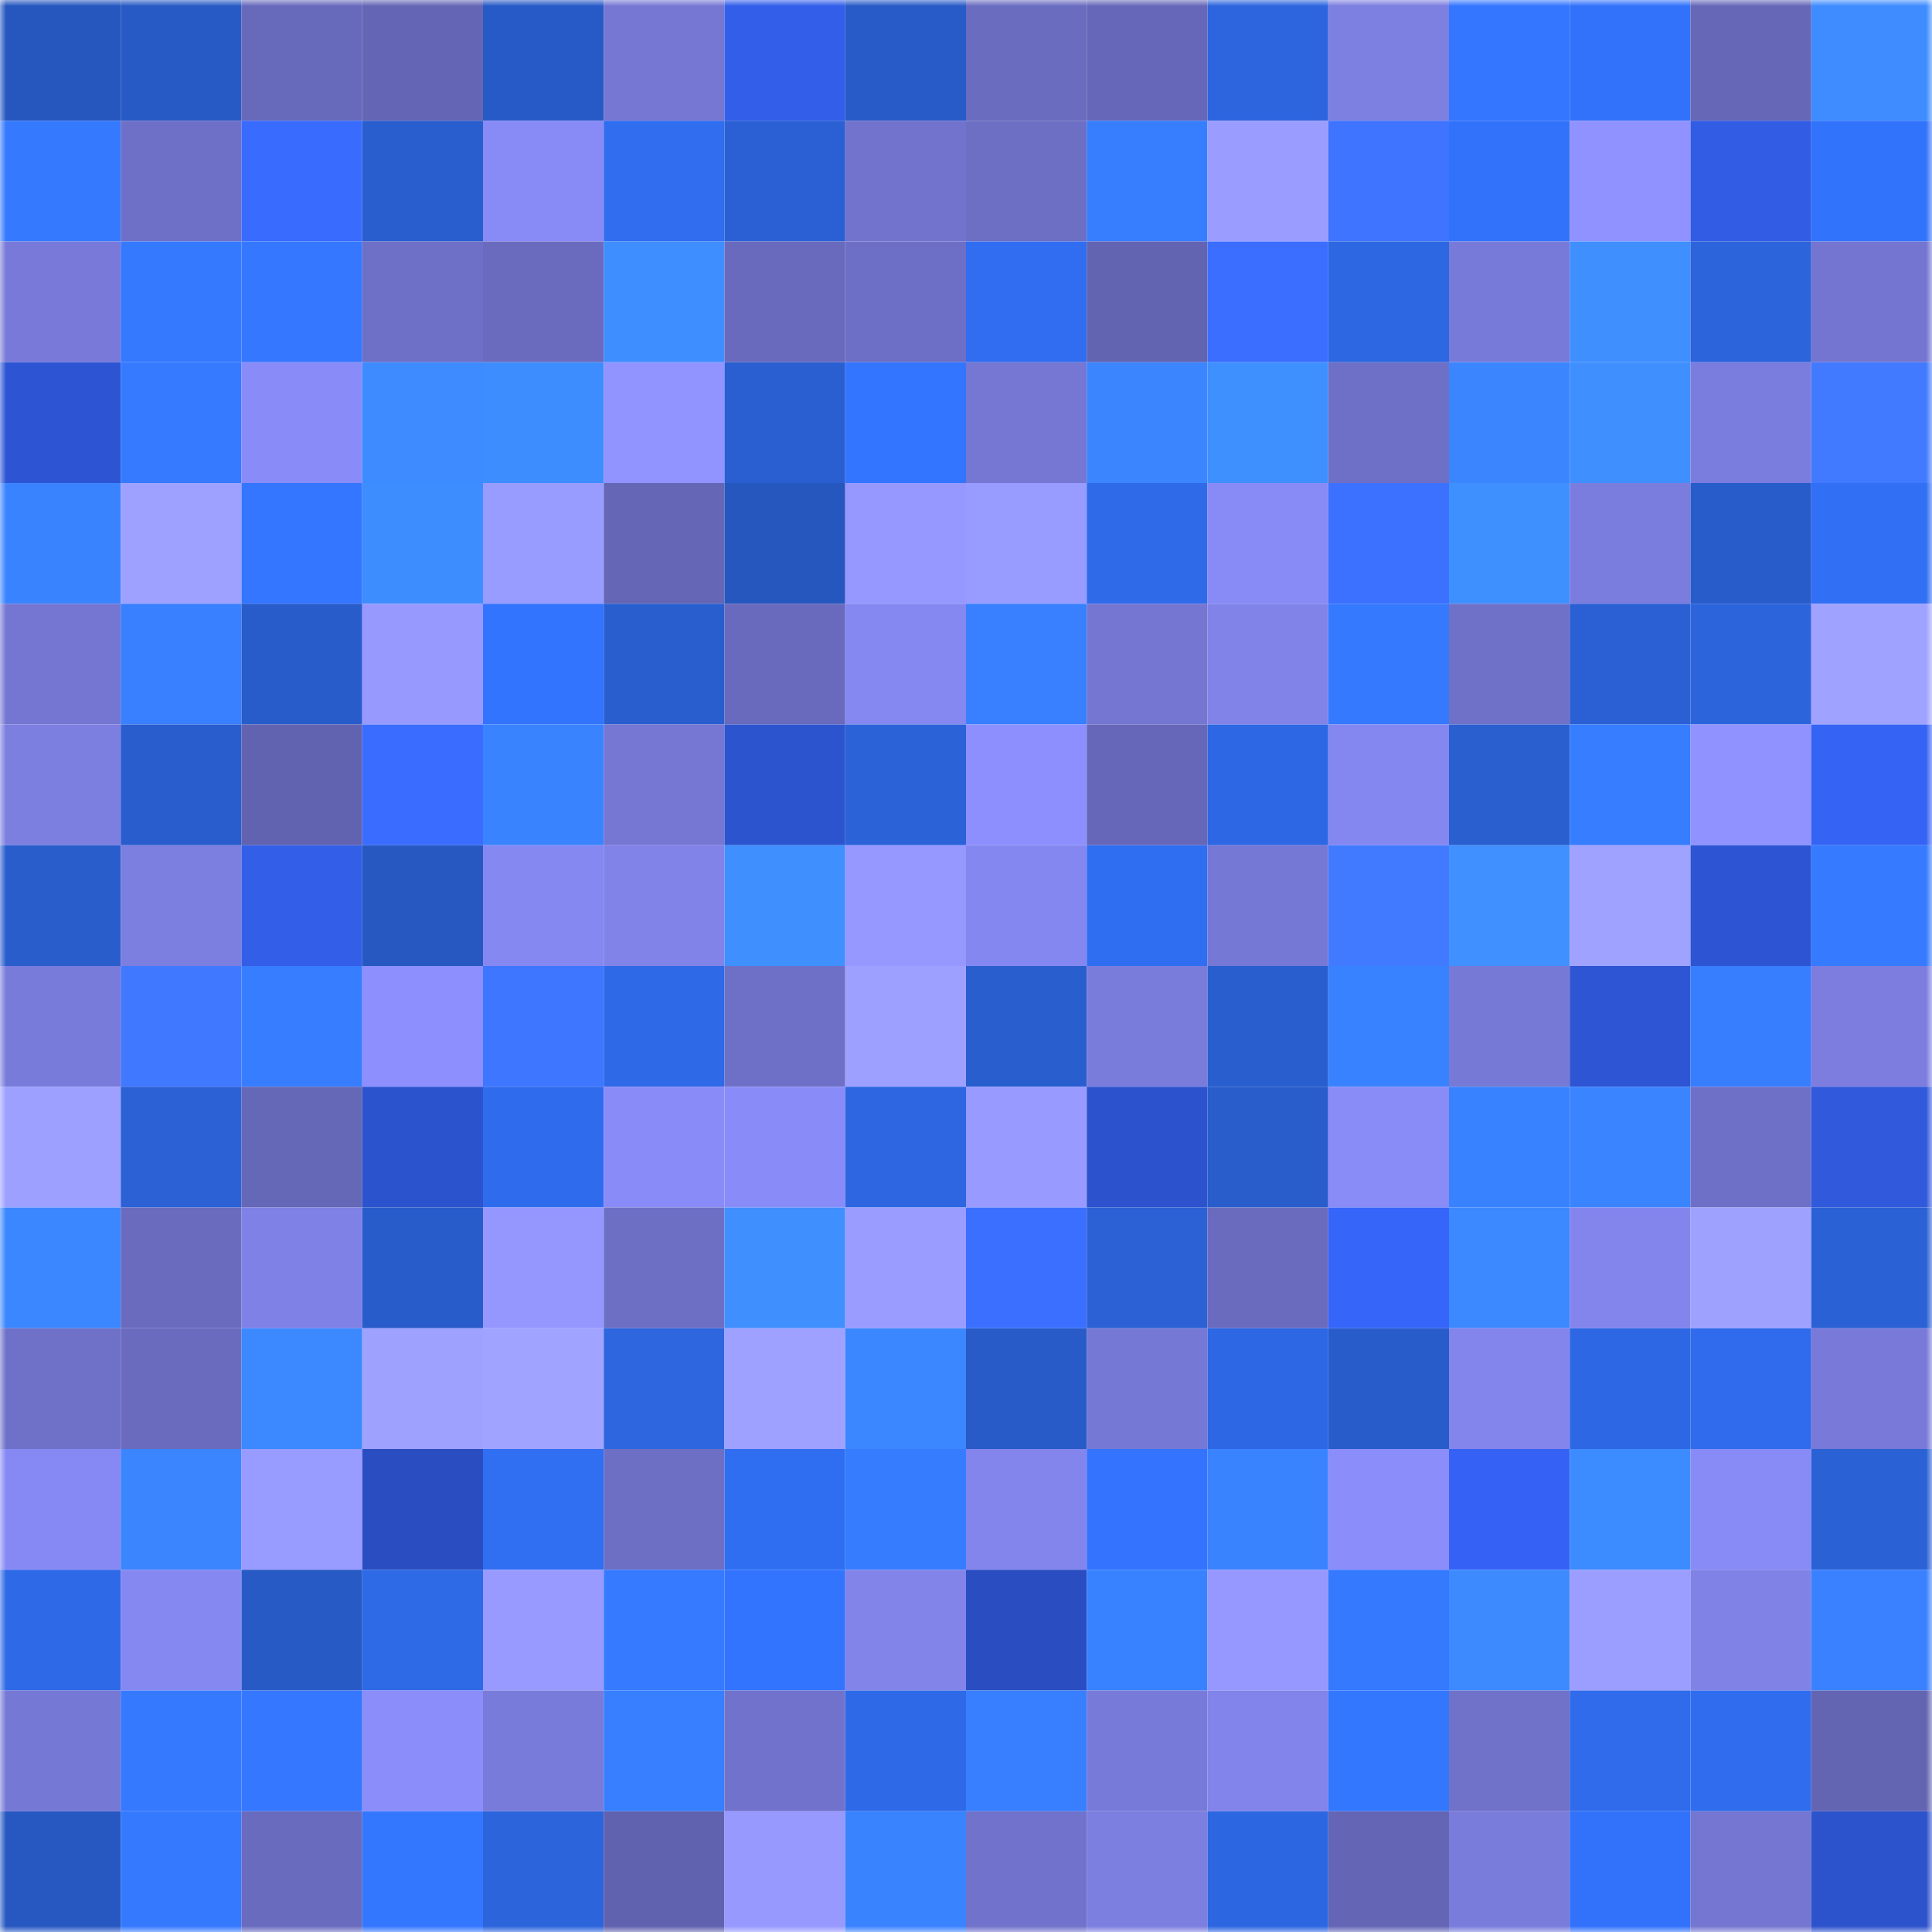 <svg viewBox="0 0 160 160" fill="none" role="img" xmlns="http://www.w3.org/2000/svg" width="240" height="240" name="basenames%2Cwuj668.base.eth"><mask id="1958596841" mask-type="alpha" maskUnits="userSpaceOnUse" x="0" y="0" width="160" height="160"><rect width="160" height="160" fill="#FFFFFF"></rect></mask><g mask="url(#1958596841)"><rect x="0" y="0" width="10" height="10" fill="#2657bf"></rect><rect x="10" y="0" width="10" height="10" fill="#275ac5"></rect><rect x="20" y="0" width="10" height="10" fill="#6769bb"></rect><rect x="30" y="0" width="10" height="10" fill="#6466b5"></rect><rect x="40" y="0" width="10" height="10" fill="#285ac7"></rect><rect x="50" y="0" width="10" height="10" fill="#7577d3"></rect><rect x="60" y="0" width="10" height="10" fill="#325eea"></rect><rect x="70" y="0" width="10" height="10" fill="#285bc8"></rect><rect x="80" y="0" width="10" height="10" fill="#6a6cc0"></rect><rect x="90" y="0" width="10" height="10" fill="#6667b8"></rect><rect x="100" y="0" width="10" height="10" fill="#2d65df"></rect><rect x="110" y="0" width="10" height="10" fill="#7d7fe1"></rect><rect x="120" y="0" width="10" height="10" fill="#3476ff"></rect><rect x="130" y="0" width="10" height="10" fill="#3272fb"></rect><rect x="140" y="0" width="10" height="10" fill="#6667b7"></rect><rect x="150" y="0" width="10" height="10" fill="#3e8cff"></rect><rect x="0" y="10" width="10" height="10" fill="#3579ff"></rect><rect x="10" y="10" width="10" height="10" fill="#6e70c7"></rect><rect x="20" y="10" width="10" height="10" fill="#396bff"></rect><rect x="30" y="10" width="10" height="10" fill="#295ece"></rect><rect x="40" y="10" width="10" height="10" fill="#888af6"></rect><rect x="50" y="10" width="10" height="10" fill="#306def"></rect><rect x="60" y="10" width="10" height="10" fill="#2a60d4"></rect><rect x="70" y="10" width="10" height="10" fill="#7173cd"></rect><rect x="80" y="10" width="10" height="10" fill="#6d6fc5"></rect><rect x="90" y="10" width="10" height="10" fill="#377eff"></rect><rect x="100" y="10" width="10" height="10" fill="#9a9dff"></rect><rect x="110" y="10" width="10" height="10" fill="#3e74ff"></rect><rect x="120" y="10" width="10" height="10" fill="#3272fa"></rect><rect x="130" y="10" width="10" height="10" fill="#8f92ff"></rect><rect x="140" y="10" width="10" height="10" fill="#315ce3"></rect><rect x="150" y="10" width="10" height="10" fill="#3273fc"></rect><rect x="0" y="20" width="10" height="10" fill="#7879d8"></rect><rect x="10" y="20" width="10" height="10" fill="#3579ff"></rect><rect x="20" y="20" width="10" height="10" fill="#3578ff"></rect><rect x="30" y="20" width="10" height="10" fill="#6e70c7"></rect><rect x="40" y="20" width="10" height="10" fill="#6a6bbf"></rect><rect x="50" y="20" width="10" height="10" fill="#3e8eff"></rect><rect x="60" y="20" width="10" height="10" fill="#696abd"></rect><rect x="70" y="20" width="10" height="10" fill="#6d6fc6"></rect><rect x="80" y="20" width="10" height="10" fill="#306df0"></rect><rect x="90" y="20" width="10" height="10" fill="#6263b1"></rect><rect x="100" y="20" width="10" height="10" fill="#3b6eff"></rect><rect x="110" y="20" width="10" height="10" fill="#2d67e2"></rect><rect x="120" y="20" width="10" height="10" fill="#787ad9"></rect><rect x="130" y="20" width="10" height="10" fill="#3f8fff"></rect><rect x="140" y="20" width="10" height="10" fill="#2c64dc"></rect><rect x="150" y="20" width="10" height="10" fill="#7375d1"></rect><rect x="0" y="30" width="10" height="10" fill="#2d55d3"></rect><rect x="10" y="30" width="10" height="10" fill="#367aff"></rect><rect x="20" y="30" width="10" height="10" fill="#898bf8"></rect><rect x="30" y="30" width="10" height="10" fill="#3d8bff"></rect><rect x="40" y="30" width="10" height="10" fill="#3e8dff"></rect><rect x="50" y="30" width="10" height="10" fill="#9194ff"></rect><rect x="60" y="30" width="10" height="10" fill="#2a5fd1"></rect><rect x="70" y="30" width="10" height="10" fill="#3375ff"></rect><rect x="80" y="30" width="10" height="10" fill="#7577d3"></rect><rect x="90" y="30" width="10" height="10" fill="#3b85ff"></rect><rect x="100" y="30" width="10" height="10" fill="#3f90ff"></rect><rect x="110" y="30" width="10" height="10" fill="#6e70c7"></rect><rect x="120" y="30" width="10" height="10" fill="#3b86ff"></rect><rect x="130" y="30" width="10" height="10" fill="#3f8fff"></rect><rect x="140" y="30" width="10" height="10" fill="#7b7dde"></rect><rect x="150" y="30" width="10" height="10" fill="#4179ff"></rect><rect x="0" y="40" width="10" height="10" fill="#3a83ff"></rect><rect x="10" y="40" width="10" height="10" fill="#9ea1ff"></rect><rect x="20" y="40" width="10" height="10" fill="#3476ff"></rect><rect x="30" y="40" width="10" height="10" fill="#3e8dff"></rect><rect x="40" y="40" width="10" height="10" fill="#999cff"></rect><rect x="50" y="40" width="10" height="10" fill="#6566b6"></rect><rect x="60" y="40" width="10" height="10" fill="#2657bf"></rect><rect x="70" y="40" width="10" height="10" fill="#9698ff"></rect><rect x="80" y="40" width="10" height="10" fill="#989bff"></rect><rect x="90" y="40" width="10" height="10" fill="#2f6ae9"></rect><rect x="100" y="40" width="10" height="10" fill="#888bf6"></rect><rect x="110" y="40" width="10" height="10" fill="#3c70ff"></rect><rect x="120" y="40" width="10" height="10" fill="#3f90ff"></rect><rect x="130" y="40" width="10" height="10" fill="#7b7dde"></rect><rect x="140" y="40" width="10" height="10" fill="#285cca"></rect><rect x="150" y="40" width="10" height="10" fill="#316ff4"></rect><rect x="0" y="50" width="10" height="10" fill="#7476d2"></rect><rect x="10" y="50" width="10" height="10" fill="#3880ff"></rect><rect x="20" y="50" width="10" height="10" fill="#285cca"></rect><rect x="30" y="50" width="10" height="10" fill="#9799ff"></rect><rect x="40" y="50" width="10" height="10" fill="#3374fe"></rect><rect x="50" y="50" width="10" height="10" fill="#295ecf"></rect><rect x="60" y="50" width="10" height="10" fill="#696abd"></rect><rect x="70" y="50" width="10" height="10" fill="#8688f1"></rect><rect x="80" y="50" width="10" height="10" fill="#3880ff"></rect><rect x="90" y="50" width="10" height="10" fill="#7476d1"></rect><rect x="100" y="50" width="10" height="10" fill="#8183e9"></rect><rect x="110" y="50" width="10" height="10" fill="#3579ff"></rect><rect x="120" y="50" width="10" height="10" fill="#6f71c8"></rect><rect x="130" y="50" width="10" height="10" fill="#2a60d3"></rect><rect x="140" y="50" width="10" height="10" fill="#2c64dc"></rect><rect x="150" y="50" width="10" height="10" fill="#a0a2ff"></rect><rect x="0" y="60" width="10" height="10" fill="#7c7ee0"></rect><rect x="10" y="60" width="10" height="10" fill="#295dcd"></rect><rect x="20" y="60" width="10" height="10" fill="#6263b0"></rect><rect x="30" y="60" width="10" height="10" fill="#3a6dff"></rect><rect x="40" y="60" width="10" height="10" fill="#3a83ff"></rect><rect x="50" y="60" width="10" height="10" fill="#7577d3"></rect><rect x="60" y="60" width="10" height="10" fill="#2d54cf"></rect><rect x="70" y="60" width="10" height="10" fill="#2b62d8"></rect><rect x="80" y="60" width="10" height="10" fill="#8d8ffe"></rect><rect x="90" y="60" width="10" height="10" fill="#6667b8"></rect><rect x="100" y="60" width="10" height="10" fill="#2d67e3"></rect><rect x="110" y="60" width="10" height="10" fill="#8587f0"></rect><rect x="120" y="60" width="10" height="10" fill="#2a5fd0"></rect><rect x="130" y="60" width="10" height="10" fill="#377dff"></rect><rect x="140" y="60" width="10" height="10" fill="#9092ff"></rect><rect x="150" y="60" width="10" height="10" fill="#3563f4"></rect><rect x="0" y="70" width="10" height="10" fill="#295dcc"></rect><rect x="10" y="70" width="10" height="10" fill="#7c7ee0"></rect><rect x="20" y="70" width="10" height="10" fill="#325ee8"></rect><rect x="30" y="70" width="10" height="10" fill="#2758c2"></rect><rect x="40" y="70" width="10" height="10" fill="#8688f1"></rect><rect x="50" y="70" width="10" height="10" fill="#8183e9"></rect><rect x="60" y="70" width="10" height="10" fill="#3f8fff"></rect><rect x="70" y="70" width="10" height="10" fill="#9698ff"></rect><rect x="80" y="70" width="10" height="10" fill="#8587f1"></rect><rect x="90" y="70" width="10" height="10" fill="#306ef1"></rect><rect x="100" y="70" width="10" height="10" fill="#7678d5"></rect><rect x="110" y="70" width="10" height="10" fill="#417aff"></rect><rect x="120" y="70" width="10" height="10" fill="#4091ff"></rect><rect x="130" y="70" width="10" height="10" fill="#9fa2ff"></rect><rect x="140" y="70" width="10" height="10" fill="#2d55d3"></rect><rect x="150" y="70" width="10" height="10" fill="#367aff"></rect><rect x="0" y="80" width="10" height="10" fill="#797bdb"></rect><rect x="10" y="80" width="10" height="10" fill="#4078ff"></rect><rect x="20" y="80" width="10" height="10" fill="#377dff"></rect><rect x="30" y="80" width="10" height="10" fill="#8d8ffe"></rect><rect x="40" y="80" width="10" height="10" fill="#3f76ff"></rect><rect x="50" y="80" width="10" height="10" fill="#2e69e7"></rect><rect x="60" y="80" width="10" height="10" fill="#6e70c7"></rect><rect x="70" y="80" width="10" height="10" fill="#9ea0ff"></rect><rect x="80" y="80" width="10" height="10" fill="#295ece"></rect><rect x="90" y="80" width="10" height="10" fill="#7a7cdc"></rect><rect x="100" y="80" width="10" height="10" fill="#295ece"></rect><rect x="110" y="80" width="10" height="10" fill="#3982ff"></rect><rect x="120" y="80" width="10" height="10" fill="#7779d7"></rect><rect x="130" y="80" width="10" height="10" fill="#2e55d3"></rect><rect x="140" y="80" width="10" height="10" fill="#377eff"></rect><rect x="150" y="80" width="10" height="10" fill="#7c7ddf"></rect><rect x="0" y="90" width="10" height="10" fill="#9da0ff"></rect><rect x="10" y="90" width="10" height="10" fill="#2b61d5"></rect><rect x="20" y="90" width="10" height="10" fill="#6567b7"></rect><rect x="30" y="90" width="10" height="10" fill="#2c53ce"></rect><rect x="40" y="90" width="10" height="10" fill="#2f6ced"></rect><rect x="50" y="90" width="10" height="10" fill="#898bf8"></rect><rect x="60" y="90" width="10" height="10" fill="#898cf8"></rect><rect x="70" y="90" width="10" height="10" fill="#2d66e0"></rect><rect x="80" y="90" width="10" height="10" fill="#989aff"></rect><rect x="90" y="90" width="10" height="10" fill="#2c53cd"></rect><rect x="100" y="90" width="10" height="10" fill="#295dcc"></rect><rect x="110" y="90" width="10" height="10" fill="#898bf7"></rect><rect x="120" y="90" width="10" height="10" fill="#3982ff"></rect><rect x="130" y="90" width="10" height="10" fill="#3a84ff"></rect><rect x="140" y="90" width="10" height="10" fill="#6e70c7"></rect><rect x="150" y="90" width="10" height="10" fill="#3059dc"></rect><rect x="0" y="100" width="10" height="10" fill="#3b87ff"></rect><rect x="10" y="100" width="10" height="10" fill="#6a6bbf"></rect><rect x="20" y="100" width="10" height="10" fill="#7f81e6"></rect><rect x="30" y="100" width="10" height="10" fill="#285cca"></rect><rect x="40" y="100" width="10" height="10" fill="#9597ff"></rect><rect x="50" y="100" width="10" height="10" fill="#6d6fc5"></rect><rect x="60" y="100" width="10" height="10" fill="#3f8fff"></rect><rect x="70" y="100" width="10" height="10" fill="#9a9cff"></rect><rect x="80" y="100" width="10" height="10" fill="#3b6fff"></rect><rect x="90" y="100" width="10" height="10" fill="#2b61d5"></rect><rect x="100" y="100" width="10" height="10" fill="#6a6bbf"></rect><rect x="110" y="100" width="10" height="10" fill="#3665fa"></rect><rect x="120" y="100" width="10" height="10" fill="#3c89ff"></rect><rect x="130" y="100" width="10" height="10" fill="#8385ed"></rect><rect x="140" y="100" width="10" height="10" fill="#9fa1ff"></rect><rect x="150" y="100" width="10" height="10" fill="#2a61d4"></rect><rect x="0" y="110" width="10" height="10" fill="#6f71c9"></rect><rect x="10" y="110" width="10" height="10" fill="#6a6bbf"></rect><rect x="20" y="110" width="10" height="10" fill="#3c88ff"></rect><rect x="30" y="110" width="10" height="10" fill="#9fa1ff"></rect><rect x="40" y="110" width="10" height="10" fill="#a0a3ff"></rect><rect x="50" y="110" width="10" height="10" fill="#2d66df"></rect><rect x="60" y="110" width="10" height="10" fill="#9ea1ff"></rect><rect x="70" y="110" width="10" height="10" fill="#3b87ff"></rect><rect x="80" y="110" width="10" height="10" fill="#285bc7"></rect><rect x="90" y="110" width="10" height="10" fill="#7678d5"></rect><rect x="100" y="110" width="10" height="10" fill="#2d67e3"></rect><rect x="110" y="110" width="10" height="10" fill="#285cca"></rect><rect x="120" y="110" width="10" height="10" fill="#8385ed"></rect><rect x="130" y="110" width="10" height="10" fill="#2d67e3"></rect><rect x="140" y="110" width="10" height="10" fill="#2f6bec"></rect><rect x="150" y="110" width="10" height="10" fill="#7879d8"></rect><rect x="0" y="120" width="10" height="10" fill="#8689f3"></rect><rect x="10" y="120" width="10" height="10" fill="#3b85ff"></rect><rect x="20" y="120" width="10" height="10" fill="#989bff"></rect><rect x="30" y="120" width="10" height="10" fill="#2a4ec2"></rect><rect x="40" y="120" width="10" height="10" fill="#306ef2"></rect><rect x="50" y="120" width="10" height="10" fill="#6d6fc5"></rect><rect x="60" y="120" width="10" height="10" fill="#306ef1"></rect><rect x="70" y="120" width="10" height="10" fill="#367cff"></rect><rect x="80" y="120" width="10" height="10" fill="#8385ed"></rect><rect x="90" y="120" width="10" height="10" fill="#3373fd"></rect><rect x="100" y="120" width="10" height="10" fill="#3a83ff"></rect><rect x="110" y="120" width="10" height="10" fill="#8b8dfb"></rect><rect x="120" y="120" width="10" height="10" fill="#3562f4"></rect><rect x="130" y="120" width="10" height="10" fill="#3d8cff"></rect><rect x="140" y="120" width="10" height="10" fill="#888bf6"></rect><rect x="150" y="120" width="10" height="10" fill="#2a61d4"></rect><rect x="0" y="130" width="10" height="10" fill="#2e69e7"></rect><rect x="10" y="130" width="10" height="10" fill="#8688f2"></rect><rect x="20" y="130" width="10" height="10" fill="#285ac6"></rect><rect x="30" y="130" width="10" height="10" fill="#2e69e6"></rect><rect x="40" y="130" width="10" height="10" fill="#989aff"></rect><rect x="50" y="130" width="10" height="10" fill="#367bff"></rect><rect x="60" y="130" width="10" height="10" fill="#3374ff"></rect><rect x="70" y="130" width="10" height="10" fill="#8284ea"></rect><rect x="80" y="130" width="10" height="10" fill="#2a4ec2"></rect><rect x="90" y="130" width="10" height="10" fill="#3982ff"></rect><rect x="100" y="130" width="10" height="10" fill="#9698ff"></rect><rect x="110" y="130" width="10" height="10" fill="#3579ff"></rect><rect x="120" y="130" width="10" height="10" fill="#3d8aff"></rect><rect x="130" y="130" width="10" height="10" fill="#9b9eff"></rect><rect x="140" y="130" width="10" height="10" fill="#8082e6"></rect><rect x="150" y="130" width="10" height="10" fill="#3981ff"></rect><rect x="0" y="140" width="10" height="10" fill="#7678d6"></rect><rect x="10" y="140" width="10" height="10" fill="#3579ff"></rect><rect x="20" y="140" width="10" height="10" fill="#3578ff"></rect><rect x="30" y="140" width="10" height="10" fill="#8b8dfb"></rect><rect x="40" y="140" width="10" height="10" fill="#797bda"></rect><rect x="50" y="140" width="10" height="10" fill="#387fff"></rect><rect x="60" y="140" width="10" height="10" fill="#7172cc"></rect><rect x="70" y="140" width="10" height="10" fill="#2e6ae8"></rect><rect x="80" y="140" width="10" height="10" fill="#387fff"></rect><rect x="90" y="140" width="10" height="10" fill="#787ad9"></rect><rect x="100" y="140" width="10" height="10" fill="#8284eb"></rect><rect x="110" y="140" width="10" height="10" fill="#3477ff"></rect><rect x="120" y="140" width="10" height="10" fill="#7072ca"></rect><rect x="130" y="140" width="10" height="10" fill="#2f6beb"></rect><rect x="140" y="140" width="10" height="10" fill="#306cee"></rect><rect x="150" y="140" width="10" height="10" fill="#6365b3"></rect><rect x="0" y="150" width="10" height="10" fill="#2758c1"></rect><rect x="10" y="150" width="10" height="10" fill="#3579ff"></rect><rect x="20" y="150" width="10" height="10" fill="#696bbe"></rect><rect x="30" y="150" width="10" height="10" fill="#3477ff"></rect><rect x="40" y="150" width="10" height="10" fill="#2c64db"></rect><rect x="50" y="150" width="10" height="10" fill="#6162af"></rect><rect x="60" y="150" width="10" height="10" fill="#9799ff"></rect><rect x="70" y="150" width="10" height="10" fill="#3a83ff"></rect><rect x="80" y="150" width="10" height="10" fill="#7072cb"></rect><rect x="90" y="150" width="10" height="10" fill="#7c7ee0"></rect><rect x="100" y="150" width="10" height="10" fill="#2d66e1"></rect><rect x="110" y="150" width="10" height="10" fill="#6466b5"></rect><rect x="120" y="150" width="10" height="10" fill="#7a7cdc"></rect><rect x="130" y="150" width="10" height="10" fill="#3272fb"></rect><rect x="140" y="150" width="10" height="10" fill="#7476d1"></rect><rect x="150" y="150" width="10" height="10" fill="#2c53cc"></rect></g></svg>